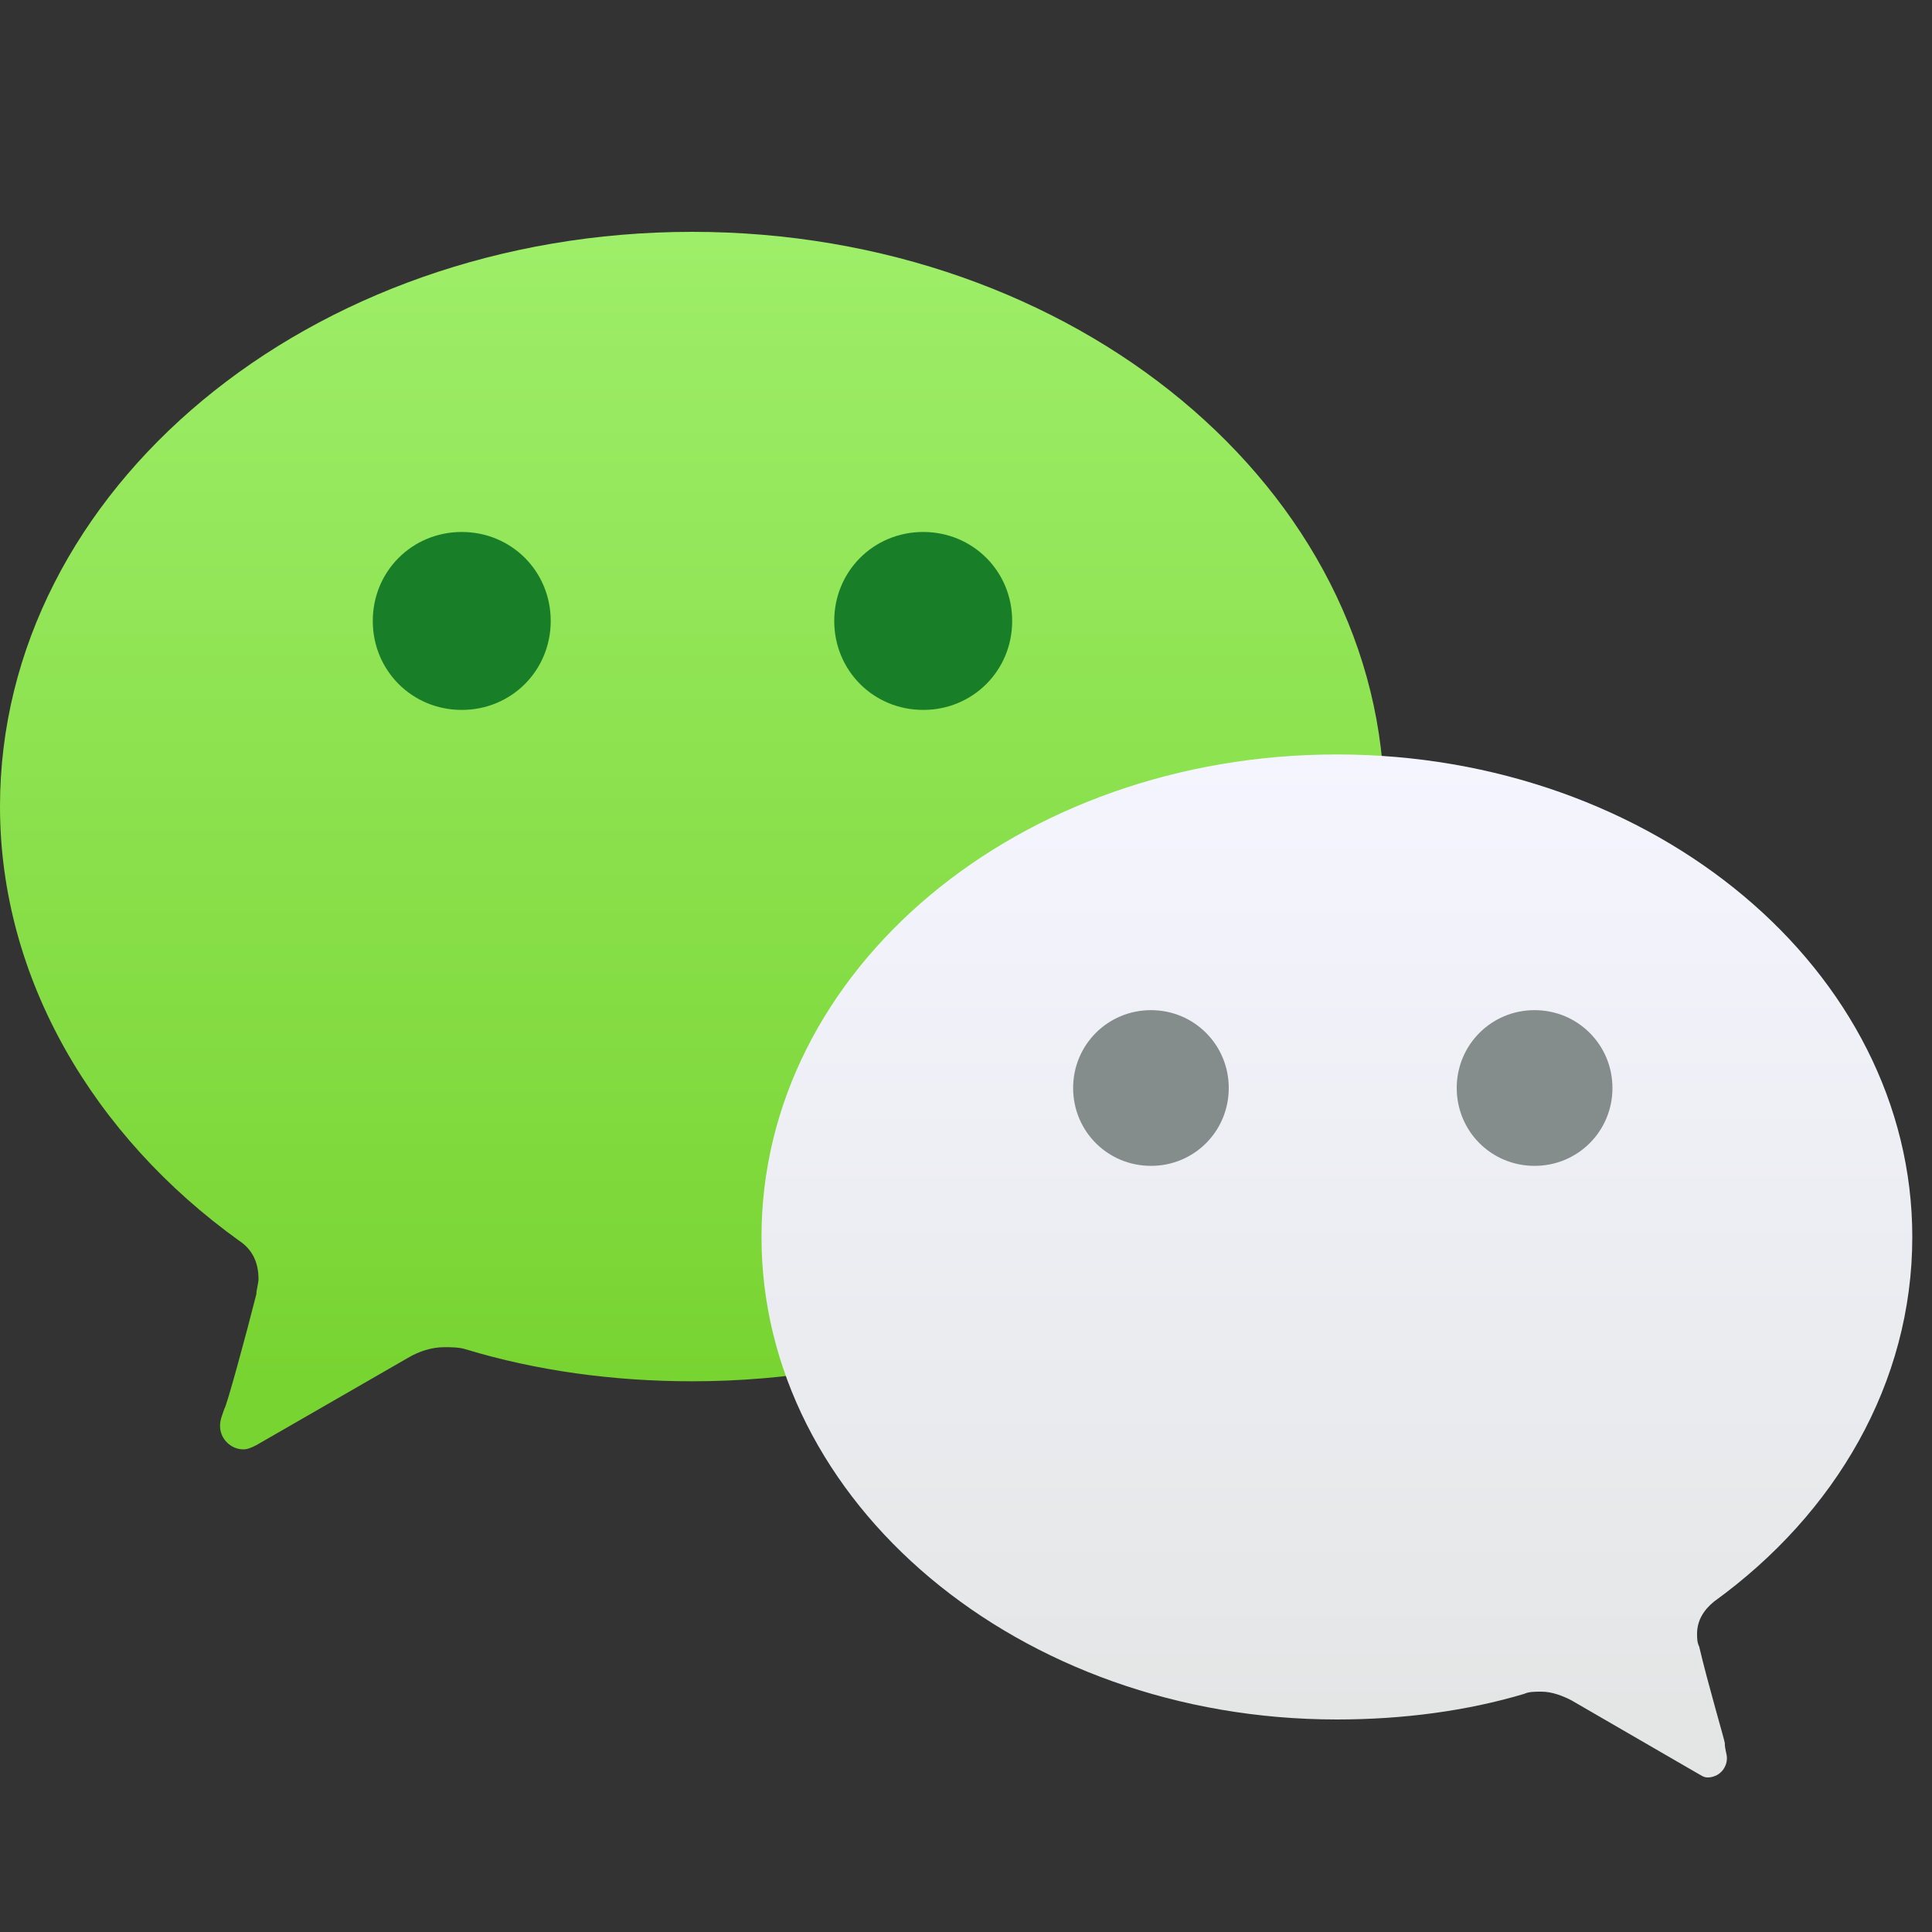 <svg width="20" height="20" viewBox="0 0 20 20" fill="none" xmlns="http://www.w3.org/2000/svg">
  <rect x="0" y="0" width="20" height="20" fill="#333333" stroke="none"/>
  <path fill-rule="evenodd" clip-rule="evenodd" d="M0 8.349C0 10.134 0.973 11.765 2.477 12.845C2.61 12.933 2.676 13.065 2.676 13.241C2.676 13.285 2.654 13.351 2.654 13.396C2.543 13.836 2.344 14.563 2.322 14.585C2.3 14.652 2.278 14.695 2.278 14.762C2.278 14.894 2.388 15.004 2.521 15.004C2.565 15.004 2.61 14.982 2.654 14.96L4.224 14.056C4.335 13.99 4.467 13.946 4.6 13.946C4.666 13.946 4.755 13.946 4.821 13.968C5.551 14.189 6.347 14.299 7.165 14.299C11.124 14.299 14.331 11.633 14.331 8.349C14.331 5.066 11.124 2.4 7.165 2.4C3.207 2.4 0 5.066 0 8.349Z" fill="url(#paint0_linear_7413_40246)"/>
  <path fill-rule="evenodd" clip-rule="evenodd" d="M13.839 17.8C14.523 17.8 15.185 17.712 15.781 17.534C15.825 17.512 15.891 17.512 15.957 17.512C16.068 17.512 16.178 17.556 16.266 17.601L17.568 18.355C17.612 18.378 17.634 18.4 17.678 18.4C17.704 18.4 17.73 18.395 17.755 18.384C17.779 18.375 17.801 18.36 17.819 18.341C17.838 18.323 17.852 18.3 17.862 18.276C17.872 18.252 17.877 18.226 17.877 18.2C17.877 18.155 17.855 18.111 17.855 18.044C17.855 18.022 17.678 17.423 17.59 17.046C17.568 17.001 17.568 16.957 17.568 16.912C17.568 16.779 17.634 16.668 17.744 16.579C19.002 15.669 19.796 14.315 19.796 12.805C19.796 10.052 17.127 7.81 13.839 7.81C10.552 7.81 7.883 10.03 7.883 12.805C7.883 15.558 10.552 17.8 13.839 17.8Z" fill="url(#paint1_linear_7413_40246)"/>
  <path fill-rule="evenodd" clip-rule="evenodd" d="M5.701 6.428C5.701 6.942 5.294 7.349 4.78 7.349C4.266 7.349 3.859 6.942 3.859 6.428C3.859 5.914 4.266 5.507 4.78 5.507C5.294 5.507 5.701 5.914 5.701 6.428ZM10.478 6.428C10.478 6.942 10.071 7.349 9.557 7.349C9.043 7.349 8.636 6.942 8.636 6.428C8.636 5.914 9.043 5.507 9.557 5.507C10.071 5.507 10.478 5.914 10.478 6.428Z" fill="#187E28"/>
  <path fill-rule="evenodd" clip-rule="evenodd" d="M15.08 11.263C15.08 11.711 15.438 12.069 15.886 12.069C16.333 12.069 16.692 11.711 16.692 11.263C16.692 10.816 16.333 10.457 15.886 10.457C15.438 10.457 15.08 10.816 15.08 11.263ZM11.109 11.263C11.109 11.711 11.467 12.069 11.915 12.069C12.362 12.069 12.72 11.711 12.72 11.263C12.72 10.816 12.362 10.457 11.915 10.457C11.467 10.457 11.109 10.816 11.109 11.263Z" fill="#858C8C"/>
  <defs>
    <linearGradient id="paint0_linear_7413_40246" x1="7.173" y1="14.267" x2="7.173" y2="2.455" gradientUnits="userSpaceOnUse">
      <stop stop-color="#78D431"/>
      <stop offset="1" stop-color="#9EEE69"/>
    </linearGradient>
    <linearGradient id="paint1_linear_7413_40246" x1="13.85" y1="17.715" x2="13.85" y2="7.806" gradientUnits="userSpaceOnUse">
      <stop stop-color="#E4E6E6"/>
      <stop offset="1" stop-color="#F5F5FF"/>
    </linearGradient>
  </defs>
</svg>

